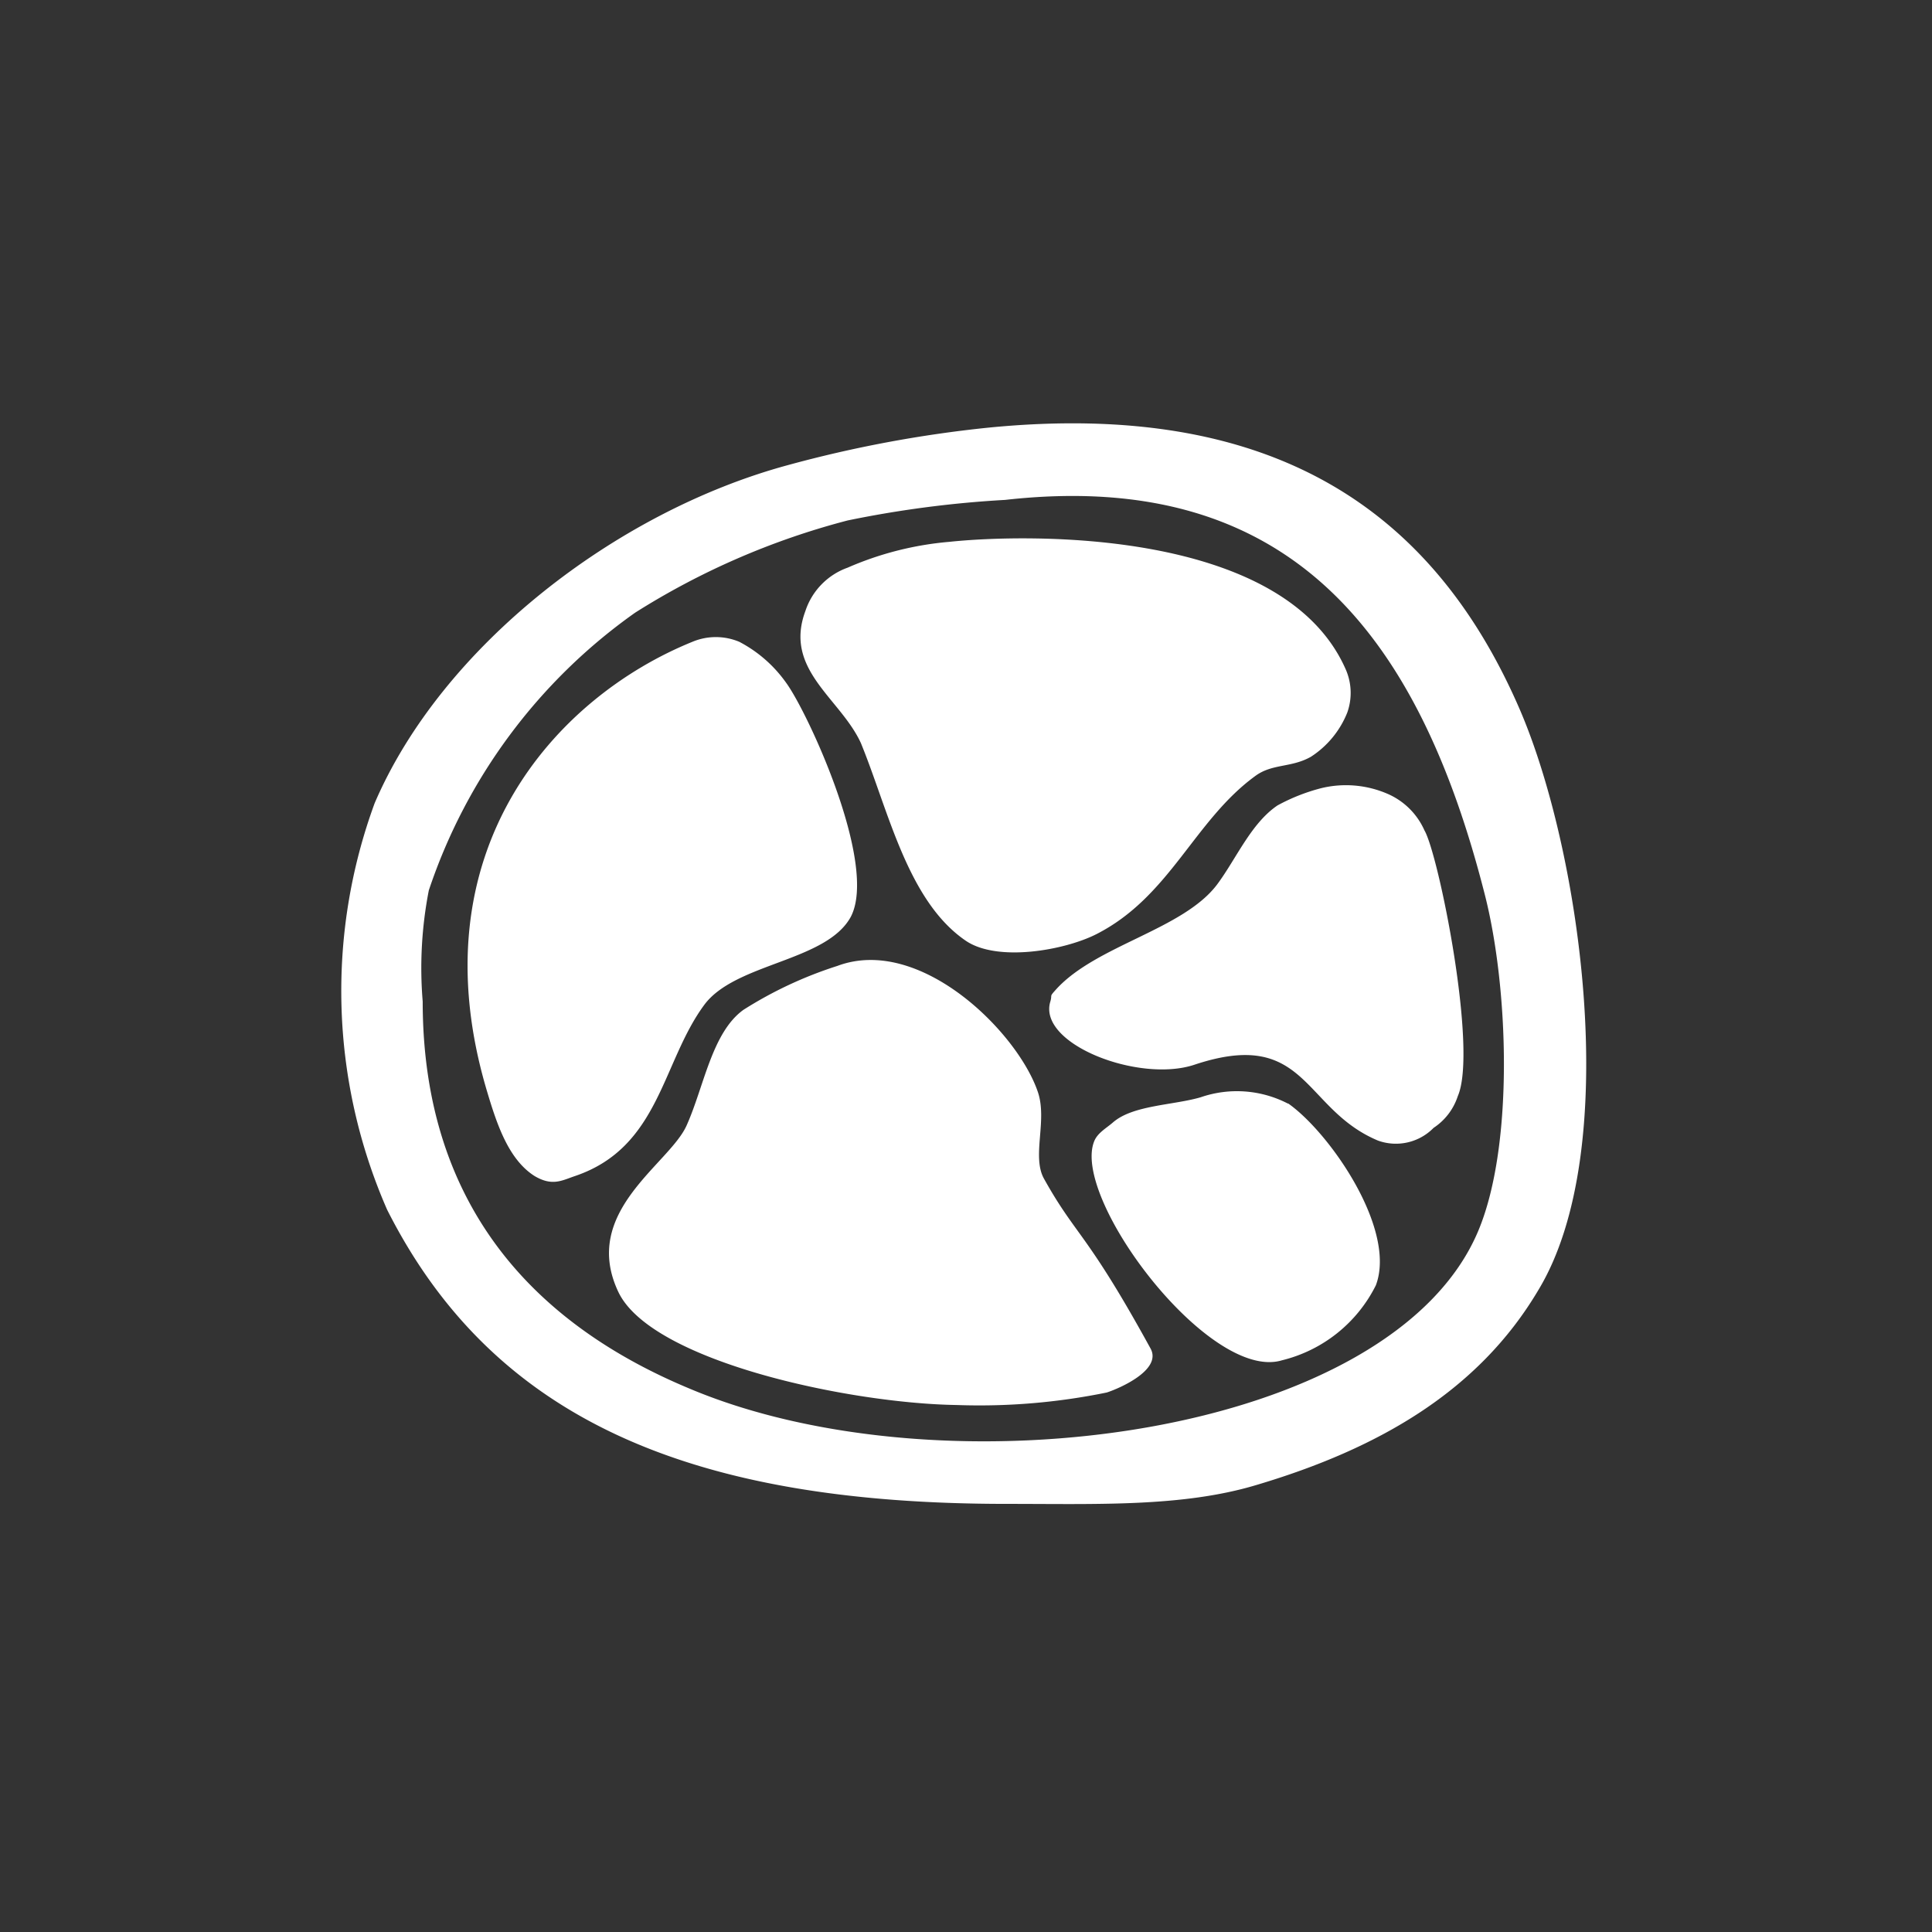 <svg xmlns="http://www.w3.org/2000/svg" xmlns:xlink="http://www.w3.org/1999/xlink" viewBox="0 0 32 32"><rect x="0" y="0" width="32" height="32" fill="#333333" stroke="none"/><defs><symbol id="icon_company_nega" data-name="icon_company_nega" viewBox="0 0 70 70"><path d="M54.72,25.54c-3.06-7.07-8.77-11.17-19.15-10.14a44.59,44.59,0,0,0-7.21,1.35c-6.19,1.68-12.45,6.53-14.87,12.17a19.62,19.62,0,0,0,.45,14.64c3.81,7.54,10.91,10.59,22.3,10.59,3.26,0,6.34.12,9-.68,4.44-1.32,8-3.4,10.14-7C58.46,41.41,56.93,30.66,54.72,25.54ZM53.24,44.29C50.15,51.75,34,53.87,24.83,50c-5.31-2.21-9.61-6.34-9.61-13.94a14.59,14.59,0,0,1,.22-4,20,20,0,0,1,7.43-10,27.09,27.09,0,0,1,7.65-3.32A38.73,38.73,0,0,1,36.19,18c10.31-1.16,14.9,4.92,17.26,14.16C54.32,35.52,54.52,41.2,53.24,44.29ZM34.77,33.87c1.14.78,3.55.35,4.7-.23,2.66-1.35,3.52-4.09,5.73-5.7.61-.45,1.29-.29,2-.69a3.39,3.39,0,0,0,1.31-1.59,2.11,2.11,0,0,0-.06-1.57C46.2,19,36.92,19.22,34.18,19.51a11.6,11.6,0,0,0-3.66.93A2.48,2.48,0,0,0,29,22c-.79,2.12,1.26,3.14,2,4.76C32,29.21,32.68,32.44,34.77,33.87Zm-9.41,2.31c1.12-1.51,4.38-1.55,5.27-3.16,1-1.88-1.54-7.36-2.32-8.43a4.77,4.77,0,0,0-1.69-1.48,2.18,2.18,0,0,0-1.69,0c-4.93,2-10,7.55-7.38,16.23.35,1.17.77,2.41,1.69,3,.65.39,1,.16,1.48,0C23.76,41.3,23.83,38.25,25.36,36.18ZM50,28.6a3.77,3.77,0,0,0-2.43-.22A6.88,6.88,0,0,0,46,29c-.95.64-1.48,1.91-2.17,2.84-1.22,1.63-4.34,2.19-5.79,3.77-.28.31-.14.17-.22.45C37.35,37.59,41,39,43,38.34c4.07-1.36,3.89,1.59,6.62,2.73a1.9,1.9,0,0,0,2-.46,2.17,2.17,0,0,0,.87-1.14c.73-1.67-.69-8.7-1.2-9.57A2.57,2.57,0,0,0,50,28.6ZM37.59,42.44c-.45-.81.14-2.12-.23-3.15-.75-2.16-4.25-5.62-7.21-4.51a14.55,14.55,0,0,0-3.38,1.58c-1.14.82-1.42,2.77-2.05,4.17s-3.83,3.11-2.45,6c1.2,2.49,8.3,4,12.17,4.06a22.85,22.85,0,0,0,5.41-.45c.41-.13,2-.8,1.58-1.58C39.11,44.33,38.76,44.54,37.59,42.44Zm8.79-2.7a4,4,0,0,0-3.15-.23c-1,.29-2.43.28-3.15.9-.24.21-.56.38-.68.68-.84,2.06,4.15,8.68,6.76,7.89a5.14,5.14,0,0,0,3.38-2.7C50.3,44.27,47.88,40.78,46.38,39.73Z" style="fill:#fff;fill-rule:evenodd"/><rect width="70" height="70" style="fill:none"/></symbol></defs><title>icon_meat_white</title><g id="レイヤー_2" data-name="レイヤー 2"><g id="text"><use width="70" height="70" transform="scale(0.46)" xlink:href="#icon_company_nega"/></g></g></svg>